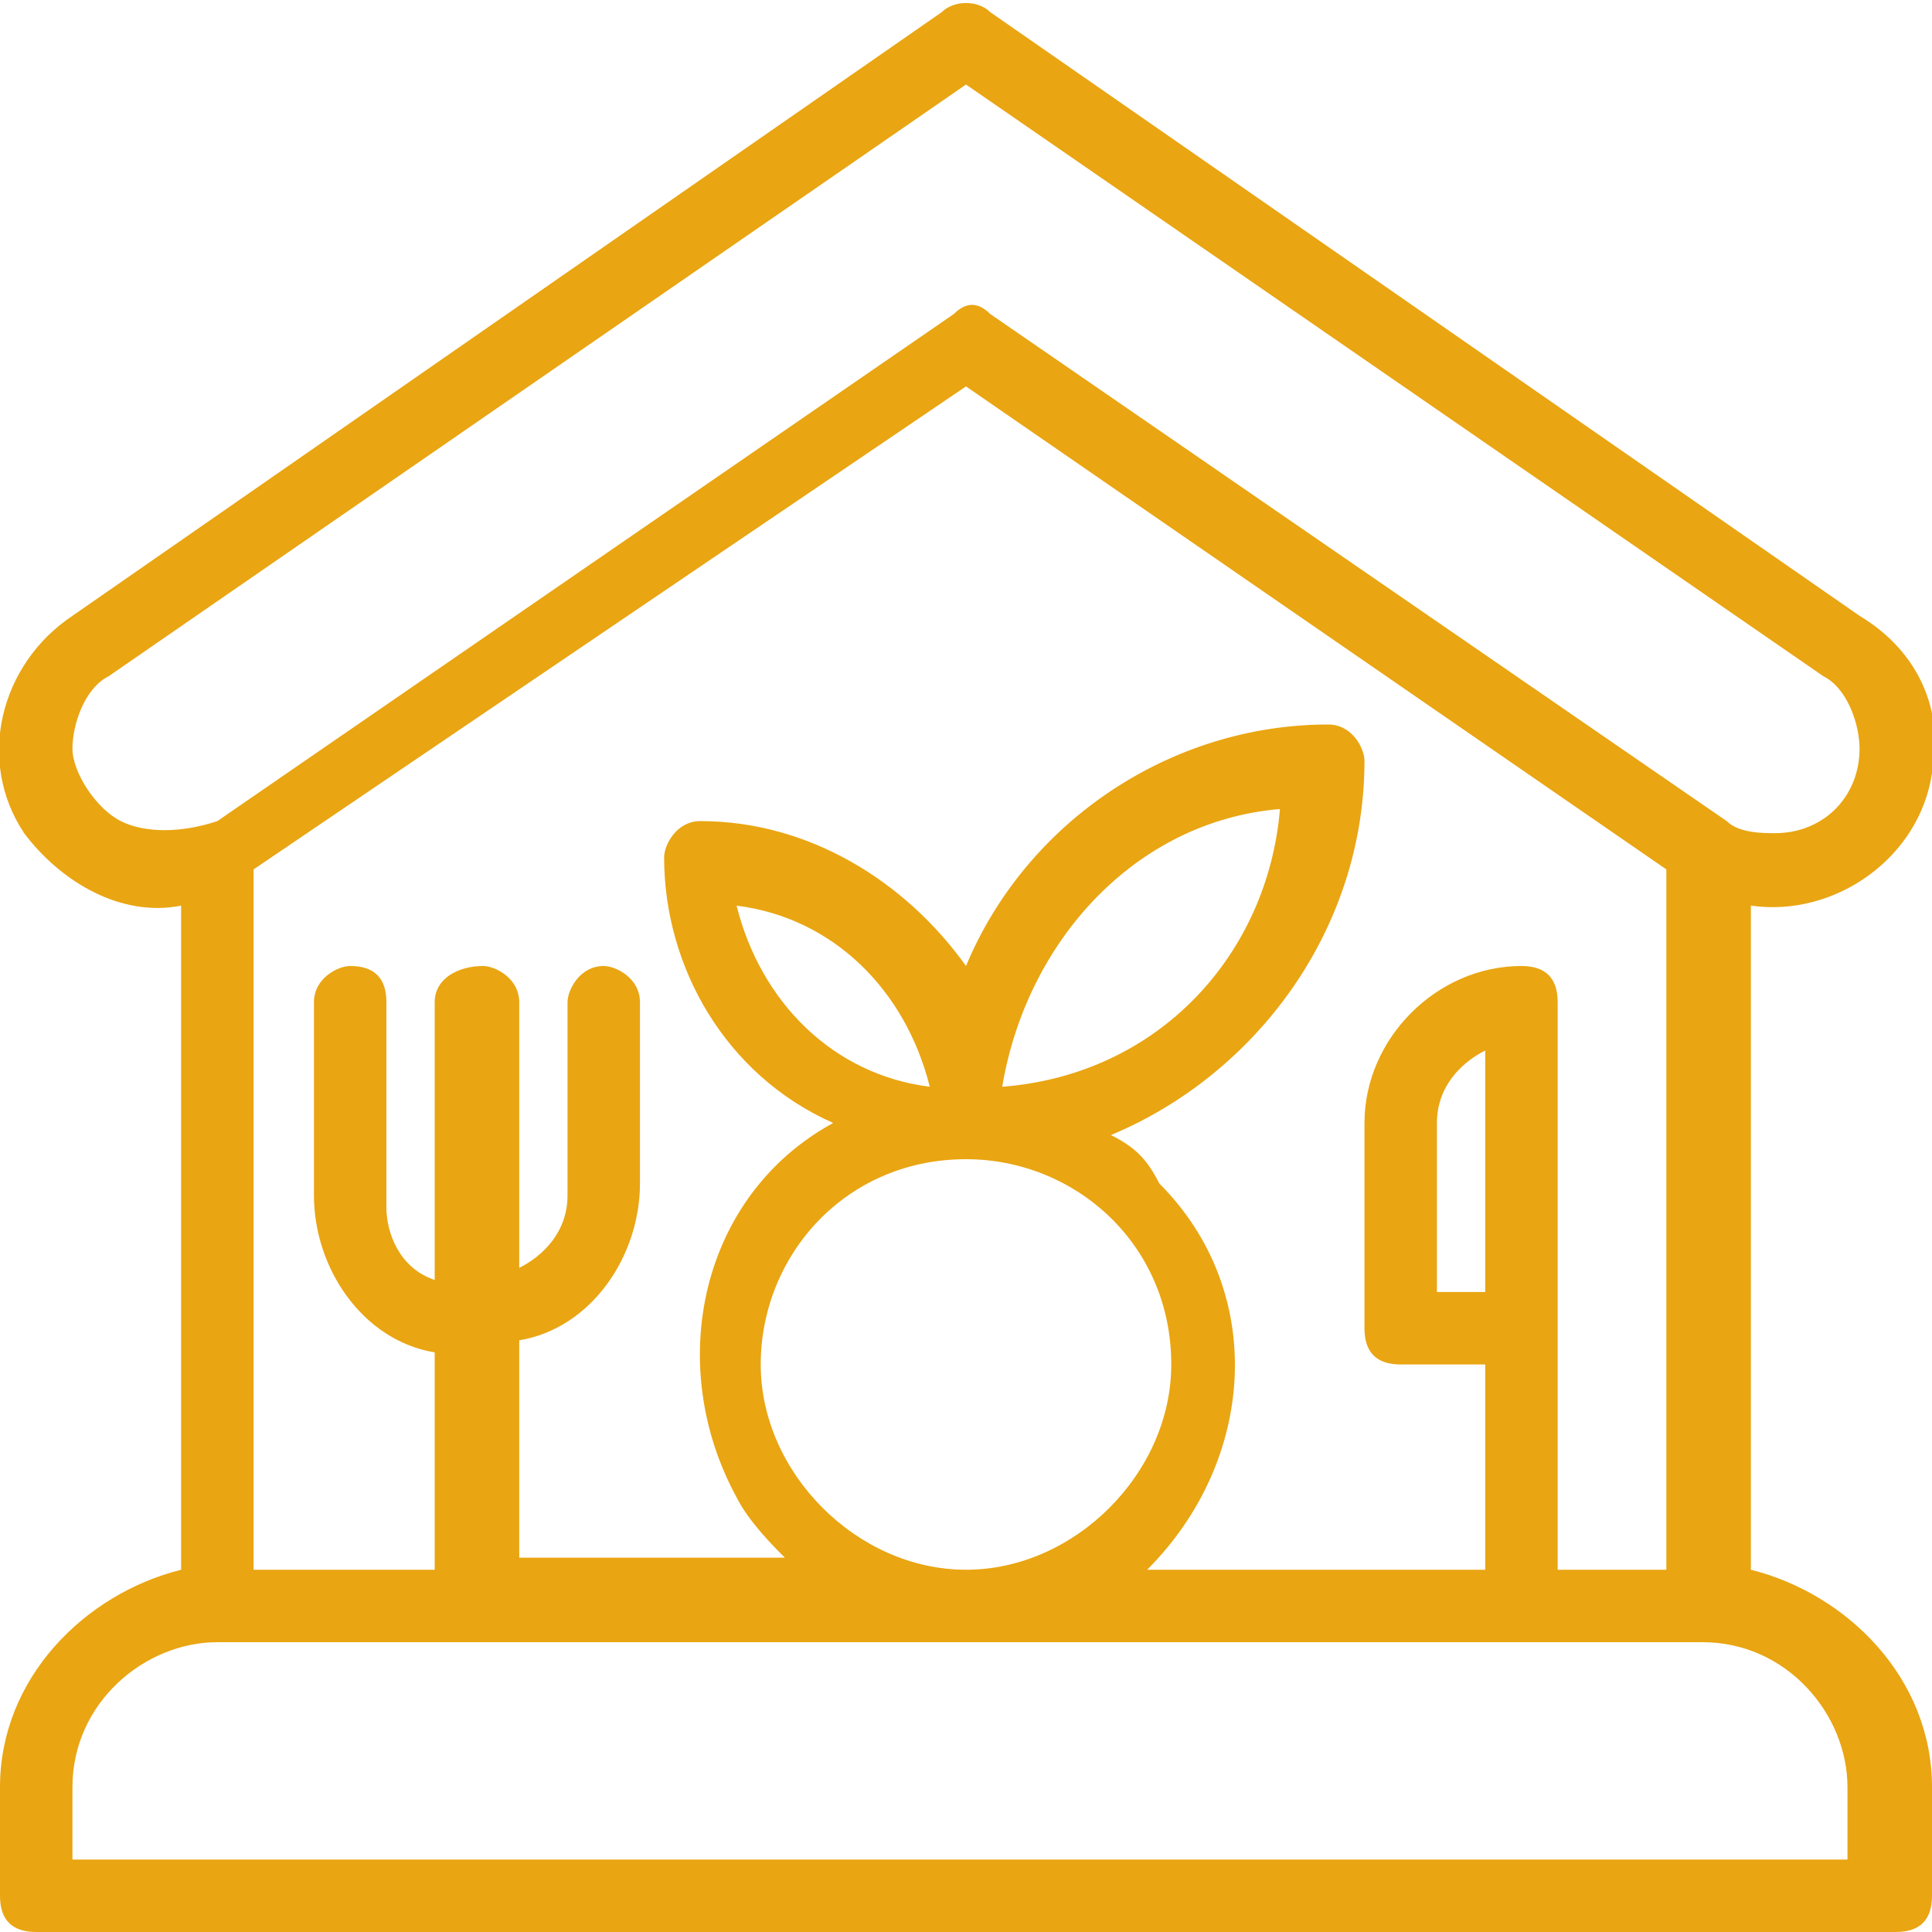 <?xml version="1.0" encoding="utf-8"?>
<!-- Generator: Adobe Illustrator 27.9.0, SVG Export Plug-In . SVG Version: 6.00 Build 0)  -->
<svg version="1.1" id="Calque_1" xmlns="http://www.w3.org/2000/svg" xmlns:xlink="http://www.w3.org/1999/xlink" x="0px" y="0px"
	 viewBox="0 0 16 16" style="enable-background:new 0 0 16 16;" xml:space="preserve">
<style type="text/css">
	.st0{clip-path:url(#SVGID_00000052789866363155941090000000914310225111789738_);}
	.st1{fill:#E9A512;}
</style>
<g>
	<defs>
		<rect id="SVGID_1_" y="0" width="16" height="16"/>
	</defs>
	<clipPath id="SVGID_00000088845378800316256750000007250003919715516320_">
		<use xlink:href="#SVGID_1_"  style="overflow:visible;"/>
	</clipPath>
	
		<g id="Groupe_863" transform="translate(0 0)" style="clip-path:url(#SVGID_00000088845378800316256750000007250003919715516320_);">
		<path id="Tracé_7607" class="st1" d="M14.5,13V7.5c0.7,0.1,1.4-0.4,1.5-1.1c0.1-0.5-0.1-1-0.6-1.3l-7.2-5C8.1,0,7.9,0,7.8,0.1
			l-7.2,5C0,5.5-0.2,6.3,0.2,6.9C0.5,7.3,1,7.6,1.5,7.5V13C0.7,13.2,0,13.9,0,14.8v0.9C0,15.9,0.1,16,0.3,16c0,0,0,0,0,0h15.4
			c0.2,0,0.3-0.1,0.3-0.3c0,0,0,0,0,0v-0.9C16,13.9,15.3,13.2,14.5,13 M12.3,10.7h-0.4V9.3c0-0.3,0.2-0.5,0.4-0.6V10.7z M12.6,8
			c-0.7,0-1.3,0.6-1.3,1.3V11c0,0.2,0.1,0.3,0.3,0.3h0.7V13H9.5c0.9-0.9,1-2.3,0.1-3.2C9.5,9.6,9.4,9.5,9.2,9.4
			c1.2-0.5,2.1-1.7,2.1-3.1C11.3,6.2,11.2,6,11,6c-1.3,0-2.5,0.8-3,2C7.5,7.3,6.7,6.8,5.8,6.8C5.6,6.8,5.5,7,5.5,7.1c0,0,0,0,0,0
			c0,0.9,0.5,1.8,1.4,2.2c-1.1,0.6-1.4,2-0.8,3.1c0.1,0.2,0.3,0.4,0.4,0.5H4.3v-1.8c0.6-0.1,1-0.7,1-1.3V8.3C5.3,8.1,5.1,8,5,8
			C4.8,8,4.7,8.2,4.7,8.3v1.6c0,0.3-0.2,0.5-0.4,0.6V8.3C4.3,8.1,4.1,8,4,8C3.8,8,3.6,8.1,3.6,8.3v2.3c-0.3-0.1-0.4-0.4-0.4-0.6V8.3
			C3.2,8.1,3.1,8,2.9,8C2.8,8,2.6,8.1,2.6,8.3v1.6c0,0.6,0.4,1.2,1,1.3V13H2.1V7.2l5.9-4l5.8,4V13h-0.9V8.3C12.9,8.1,12.8,8,12.6,8
			 M6.3,11.3c0-0.9,0.7-1.7,1.7-1.7c0.9,0,1.7,0.7,1.7,1.7C9.7,12.2,8.9,13,8,13l0,0C7.1,13,6.3,12.2,6.3,11.3 M8.3,9
			c0.2-1.2,1.1-2.2,2.3-2.3C10.5,7.9,9.6,8.9,8.3,9 M7.7,9C6.9,8.9,6.3,8.3,6.1,7.5C6.9,7.6,7.5,8.2,7.7,9 M1,6.8
			C0.8,6.7,0.6,6.4,0.6,6.2c0-0.2,0.1-0.5,0.3-0.6L8,0.7l7.1,4.9c0.2,0.1,0.3,0.4,0.3,0.6c0,0.4-0.3,0.7-0.7,0.7
			c-0.1,0-0.3,0-0.4-0.1L8.2,2.6c-0.1-0.1-0.2-0.1-0.3,0L1.8,6.8C1.5,6.9,1.2,6.9,1,6.8 M15.4,15.4H0.6v-0.6c0-0.7,0.6-1.2,1.2-1.2
			h12.3c0.7,0,1.2,0.6,1.2,1.2V15.4z"/>
	</g>
</g>
</svg>
